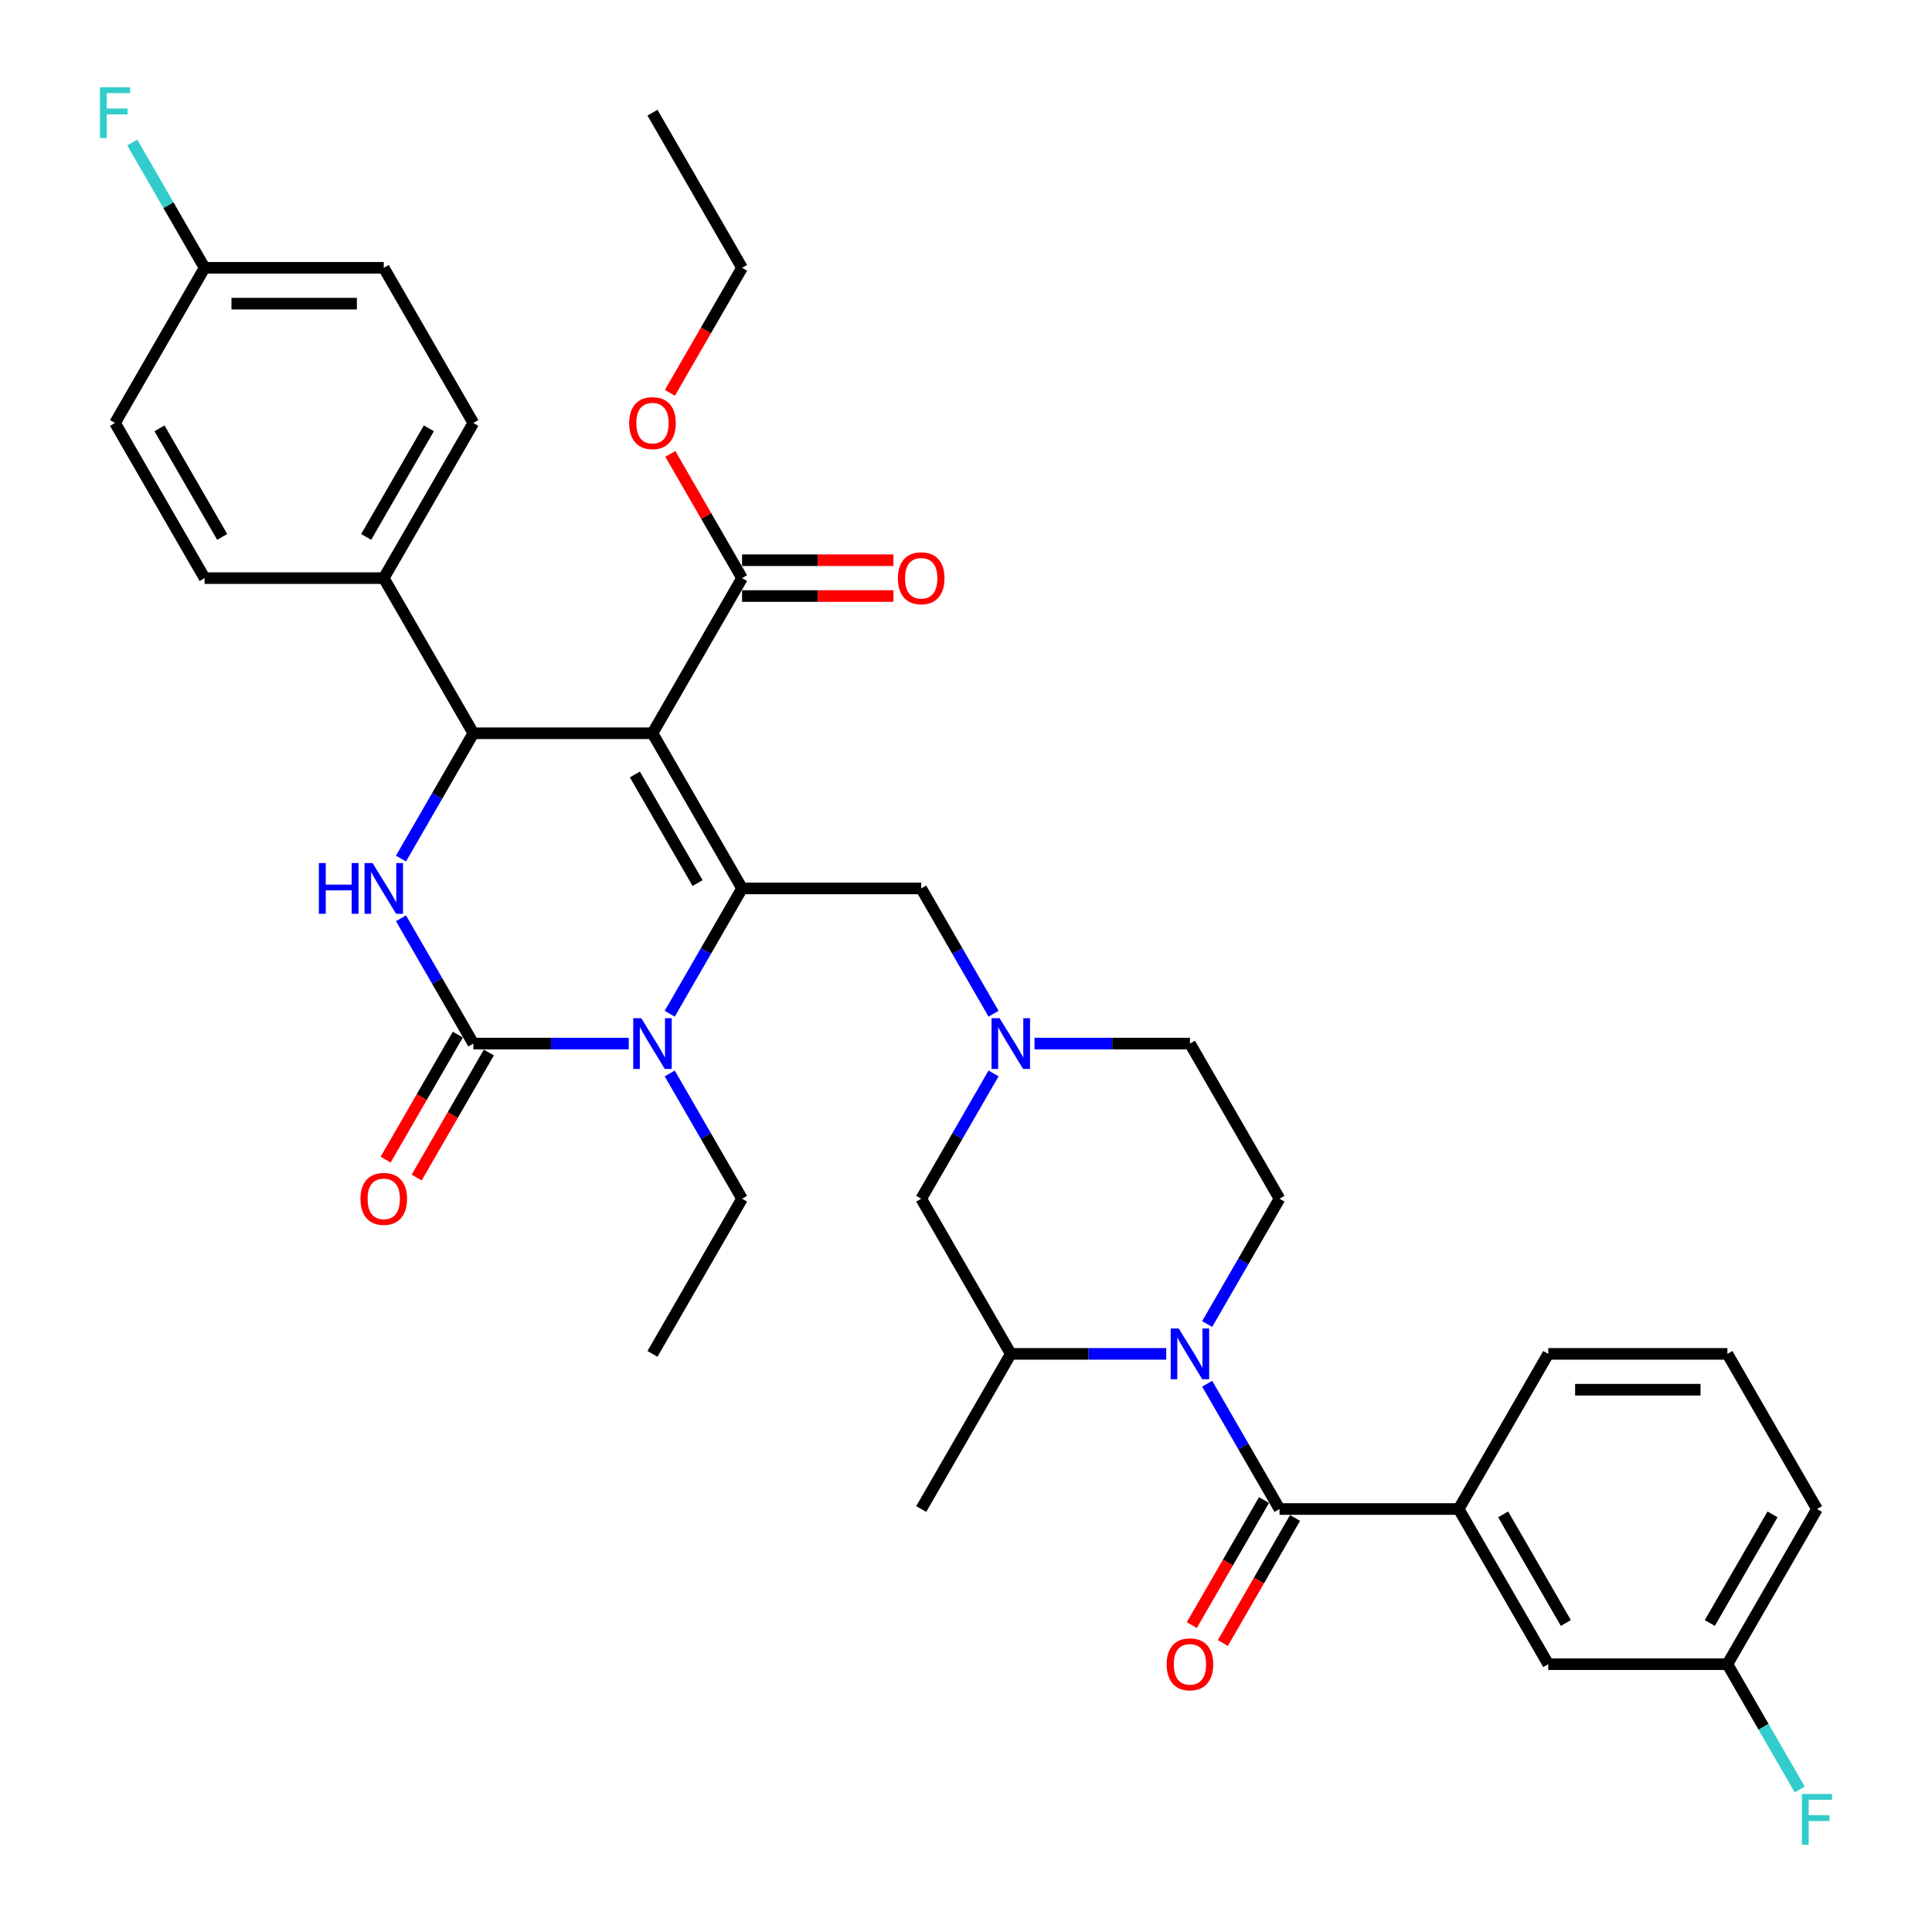 <?xml version='1.0' encoding='iso-8859-1'?>
<svg version='1.1' baseProfile='full'
              xmlns='http://www.w3.org/2000/svg'
                      xmlns:rdkit='http://www.rdkit.org/xml'
                      xmlns:xlink='http://www.w3.org/1999/xlink'
                  xml:space='preserve'
width='1000px' height='1000px' viewBox='0 0 1000 1000'>
<!-- END OF HEADER -->
<rect style='opacity:1.0;fill:#FFFFFF;stroke:none' width='1000' height='1000' x='0' y='0'> </rect>
<path class='bond-0' d='M 755.006,781.071 L 801.37,861.377' style='fill:none;fill-rule:evenodd;stroke:#000000;stroke-width:6px;stroke-linecap:butt;stroke-linejoin:miter;stroke-opacity:1' />
<path class='bond-0' d='M 778.022,783.844 L 810.477,840.058' style='fill:none;fill-rule:evenodd;stroke:#000000;stroke-width:6px;stroke-linecap:butt;stroke-linejoin:miter;stroke-opacity:1' />
<path class='bond-1' d='M 755.006,781.071 L 801.37,700.765' style='fill:none;fill-rule:evenodd;stroke:#000000;stroke-width:6px;stroke-linecap:butt;stroke-linejoin:miter;stroke-opacity:1' />
<path class='bond-2' d='M 755.006,781.071 L 662.276,781.071' style='fill:none;fill-rule:evenodd;stroke:#000000;stroke-width:6px;stroke-linecap:butt;stroke-linejoin:miter;stroke-opacity:1' />
<path class='bond-3' d='M 624.831,685.316 L 643.554,652.888' style='fill:none;fill-rule:evenodd;stroke:#0000FF;stroke-width:6px;stroke-linecap:butt;stroke-linejoin:miter;stroke-opacity:1' />
<path class='bond-3' d='M 643.554,652.888 L 662.276,620.459' style='fill:none;fill-rule:evenodd;stroke:#000000;stroke-width:6px;stroke-linecap:butt;stroke-linejoin:miter;stroke-opacity:1' />
<path class='bond-4' d='M 624.831,716.214 L 643.554,748.642' style='fill:none;fill-rule:evenodd;stroke:#0000FF;stroke-width:6px;stroke-linecap:butt;stroke-linejoin:miter;stroke-opacity:1' />
<path class='bond-4' d='M 643.554,748.642 L 662.276,781.071' style='fill:none;fill-rule:evenodd;stroke:#000000;stroke-width:6px;stroke-linecap:butt;stroke-linejoin:miter;stroke-opacity:1' />
<path class='bond-5' d='M 603.634,700.765 L 563.408,700.765' style='fill:none;fill-rule:evenodd;stroke:#0000FF;stroke-width:6px;stroke-linecap:butt;stroke-linejoin:miter;stroke-opacity:1' />
<path class='bond-5' d='M 563.408,700.765 L 523.182,700.765' style='fill:none;fill-rule:evenodd;stroke:#000000;stroke-width:6px;stroke-linecap:butt;stroke-linejoin:miter;stroke-opacity:1' />
<path class='bond-6' d='M 654.246,776.434 L 635.566,808.789' style='fill:none;fill-rule:evenodd;stroke:#000000;stroke-width:6px;stroke-linecap:butt;stroke-linejoin:miter;stroke-opacity:1' />
<path class='bond-6' d='M 635.566,808.789 L 616.886,841.143' style='fill:none;fill-rule:evenodd;stroke:#FF0000;stroke-width:6px;stroke-linecap:butt;stroke-linejoin:miter;stroke-opacity:1' />
<path class='bond-6' d='M 670.307,785.707 L 651.627,818.062' style='fill:none;fill-rule:evenodd;stroke:#000000;stroke-width:6px;stroke-linecap:butt;stroke-linejoin:miter;stroke-opacity:1' />
<path class='bond-6' d='M 651.627,818.062 L 632.947,850.416' style='fill:none;fill-rule:evenodd;stroke:#FF0000;stroke-width:6px;stroke-linecap:butt;stroke-linejoin:miter;stroke-opacity:1' />
<path class='bond-7' d='M 801.37,861.377 L 894.1,861.377' style='fill:none;fill-rule:evenodd;stroke:#000000;stroke-width:6px;stroke-linecap:butt;stroke-linejoin:miter;stroke-opacity:1' />
<path class='bond-8' d='M 894.1,861.377 L 912.822,893.805' style='fill:none;fill-rule:evenodd;stroke:#000000;stroke-width:6px;stroke-linecap:butt;stroke-linejoin:miter;stroke-opacity:1' />
<path class='bond-8' d='M 912.822,893.805 L 931.545,926.234' style='fill:none;fill-rule:evenodd;stroke:#33CCCC;stroke-width:6px;stroke-linecap:butt;stroke-linejoin:miter;stroke-opacity:1' />
<path class='bond-9' d='M 894.1,861.377 L 940.464,781.071' style='fill:none;fill-rule:evenodd;stroke:#000000;stroke-width:6px;stroke-linecap:butt;stroke-linejoin:miter;stroke-opacity:1' />
<path class='bond-9' d='M 884.993,840.058 L 917.448,783.844' style='fill:none;fill-rule:evenodd;stroke:#000000;stroke-width:6px;stroke-linecap:butt;stroke-linejoin:miter;stroke-opacity:1' />
<path class='bond-10' d='M 514.263,555.602 L 495.54,588.03' style='fill:none;fill-rule:evenodd;stroke:#0000FF;stroke-width:6px;stroke-linecap:butt;stroke-linejoin:miter;stroke-opacity:1' />
<path class='bond-10' d='M 495.54,588.03 L 476.818,620.459' style='fill:none;fill-rule:evenodd;stroke:#000000;stroke-width:6px;stroke-linecap:butt;stroke-linejoin:miter;stroke-opacity:1' />
<path class='bond-11' d='M 514.263,524.704 L 495.54,492.276' style='fill:none;fill-rule:evenodd;stroke:#0000FF;stroke-width:6px;stroke-linecap:butt;stroke-linejoin:miter;stroke-opacity:1' />
<path class='bond-11' d='M 495.54,492.276 L 476.818,459.847' style='fill:none;fill-rule:evenodd;stroke:#000000;stroke-width:6px;stroke-linecap:butt;stroke-linejoin:miter;stroke-opacity:1' />
<path class='bond-12' d='M 535.46,540.153 L 575.686,540.153' style='fill:none;fill-rule:evenodd;stroke:#0000FF;stroke-width:6px;stroke-linecap:butt;stroke-linejoin:miter;stroke-opacity:1' />
<path class='bond-12' d='M 575.686,540.153 L 615.912,540.153' style='fill:none;fill-rule:evenodd;stroke:#000000;stroke-width:6px;stroke-linecap:butt;stroke-linejoin:miter;stroke-opacity:1' />
<path class='bond-13' d='M 662.276,620.459 L 615.912,540.153' style='fill:none;fill-rule:evenodd;stroke:#000000;stroke-width:6px;stroke-linecap:butt;stroke-linejoin:miter;stroke-opacity:1' />
<path class='bond-14' d='M 337.724,379.541 L 384.088,459.847' style='fill:none;fill-rule:evenodd;stroke:#000000;stroke-width:6px;stroke-linecap:butt;stroke-linejoin:miter;stroke-opacity:1' />
<path class='bond-14' d='M 328.617,400.86 L 361.072,457.074' style='fill:none;fill-rule:evenodd;stroke:#000000;stroke-width:6px;stroke-linecap:butt;stroke-linejoin:miter;stroke-opacity:1' />
<path class='bond-15' d='M 337.724,379.541 L 244.994,379.541' style='fill:none;fill-rule:evenodd;stroke:#000000;stroke-width:6px;stroke-linecap:butt;stroke-linejoin:miter;stroke-opacity:1' />
<path class='bond-16' d='M 337.724,379.541 L 384.088,299.235' style='fill:none;fill-rule:evenodd;stroke:#000000;stroke-width:6px;stroke-linecap:butt;stroke-linejoin:miter;stroke-opacity:1' />
<path class='bond-17' d='M 384.088,459.847 L 365.366,492.276' style='fill:none;fill-rule:evenodd;stroke:#000000;stroke-width:6px;stroke-linecap:butt;stroke-linejoin:miter;stroke-opacity:1' />
<path class='bond-17' d='M 365.366,492.276 L 346.643,524.704' style='fill:none;fill-rule:evenodd;stroke:#0000FF;stroke-width:6px;stroke-linecap:butt;stroke-linejoin:miter;stroke-opacity:1' />
<path class='bond-18' d='M 384.088,459.847 L 476.818,459.847' style='fill:none;fill-rule:evenodd;stroke:#000000;stroke-width:6px;stroke-linecap:butt;stroke-linejoin:miter;stroke-opacity:1' />
<path class='bond-19' d='M 346.643,555.602 L 365.366,588.03' style='fill:none;fill-rule:evenodd;stroke:#0000FF;stroke-width:6px;stroke-linecap:butt;stroke-linejoin:miter;stroke-opacity:1' />
<path class='bond-19' d='M 365.366,588.03 L 384.088,620.459' style='fill:none;fill-rule:evenodd;stroke:#000000;stroke-width:6px;stroke-linecap:butt;stroke-linejoin:miter;stroke-opacity:1' />
<path class='bond-20' d='M 325.446,540.153 L 285.22,540.153' style='fill:none;fill-rule:evenodd;stroke:#0000FF;stroke-width:6px;stroke-linecap:butt;stroke-linejoin:miter;stroke-opacity:1' />
<path class='bond-20' d='M 285.22,540.153 L 244.994,540.153' style='fill:none;fill-rule:evenodd;stroke:#000000;stroke-width:6px;stroke-linecap:butt;stroke-linejoin:miter;stroke-opacity:1' />
<path class='bond-21' d='M 244.994,540.153 L 226.272,507.724' style='fill:none;fill-rule:evenodd;stroke:#000000;stroke-width:6px;stroke-linecap:butt;stroke-linejoin:miter;stroke-opacity:1' />
<path class='bond-21' d='M 226.272,507.724 L 207.549,475.296' style='fill:none;fill-rule:evenodd;stroke:#0000FF;stroke-width:6px;stroke-linecap:butt;stroke-linejoin:miter;stroke-opacity:1' />
<path class='bond-22' d='M 236.964,535.517 L 218.284,567.871' style='fill:none;fill-rule:evenodd;stroke:#000000;stroke-width:6px;stroke-linecap:butt;stroke-linejoin:miter;stroke-opacity:1' />
<path class='bond-22' d='M 218.284,567.871 L 199.604,600.225' style='fill:none;fill-rule:evenodd;stroke:#FF0000;stroke-width:6px;stroke-linecap:butt;stroke-linejoin:miter;stroke-opacity:1' />
<path class='bond-22' d='M 253.025,544.789 L 234.345,577.144' style='fill:none;fill-rule:evenodd;stroke:#000000;stroke-width:6px;stroke-linecap:butt;stroke-linejoin:miter;stroke-opacity:1' />
<path class='bond-22' d='M 234.345,577.144 L 215.665,609.498' style='fill:none;fill-rule:evenodd;stroke:#FF0000;stroke-width:6px;stroke-linecap:butt;stroke-linejoin:miter;stroke-opacity:1' />
<path class='bond-23' d='M 207.549,444.398 L 226.272,411.97' style='fill:none;fill-rule:evenodd;stroke:#0000FF;stroke-width:6px;stroke-linecap:butt;stroke-linejoin:miter;stroke-opacity:1' />
<path class='bond-23' d='M 226.272,411.97 L 244.994,379.541' style='fill:none;fill-rule:evenodd;stroke:#000000;stroke-width:6px;stroke-linecap:butt;stroke-linejoin:miter;stroke-opacity:1' />
<path class='bond-24' d='M 244.994,379.541 L 198.63,299.235' style='fill:none;fill-rule:evenodd;stroke:#000000;stroke-width:6px;stroke-linecap:butt;stroke-linejoin:miter;stroke-opacity:1' />
<path class='bond-25' d='M 384.088,308.508 L 423.266,308.508' style='fill:none;fill-rule:evenodd;stroke:#000000;stroke-width:6px;stroke-linecap:butt;stroke-linejoin:miter;stroke-opacity:1' />
<path class='bond-25' d='M 423.266,308.508 L 462.445,308.508' style='fill:none;fill-rule:evenodd;stroke:#FF0000;stroke-width:6px;stroke-linecap:butt;stroke-linejoin:miter;stroke-opacity:1' />
<path class='bond-25' d='M 384.088,289.962 L 423.266,289.962' style='fill:none;fill-rule:evenodd;stroke:#000000;stroke-width:6px;stroke-linecap:butt;stroke-linejoin:miter;stroke-opacity:1' />
<path class='bond-25' d='M 423.266,289.962 L 462.445,289.962' style='fill:none;fill-rule:evenodd;stroke:#FF0000;stroke-width:6px;stroke-linecap:butt;stroke-linejoin:miter;stroke-opacity:1' />
<path class='bond-26' d='M 384.088,299.235 L 365.526,267.085' style='fill:none;fill-rule:evenodd;stroke:#000000;stroke-width:6px;stroke-linecap:butt;stroke-linejoin:miter;stroke-opacity:1' />
<path class='bond-26' d='M 365.526,267.085 L 346.964,234.934' style='fill:none;fill-rule:evenodd;stroke:#FF0000;stroke-width:6px;stroke-linecap:butt;stroke-linejoin:miter;stroke-opacity:1' />
<path class='bond-27' d='M 384.088,620.459 L 337.724,700.765' style='fill:none;fill-rule:evenodd;stroke:#000000;stroke-width:6px;stroke-linecap:butt;stroke-linejoin:miter;stroke-opacity:1' />
<path class='bond-28' d='M 346.729,203.332 L 365.408,170.978' style='fill:none;fill-rule:evenodd;stroke:#FF0000;stroke-width:6px;stroke-linecap:butt;stroke-linejoin:miter;stroke-opacity:1' />
<path class='bond-28' d='M 365.408,170.978 L 384.088,138.623' style='fill:none;fill-rule:evenodd;stroke:#000000;stroke-width:6px;stroke-linecap:butt;stroke-linejoin:miter;stroke-opacity:1' />
<path class='bond-29' d='M 384.088,138.623 L 337.724,58.317' style='fill:none;fill-rule:evenodd;stroke:#000000;stroke-width:6px;stroke-linecap:butt;stroke-linejoin:miter;stroke-opacity:1' />
<path class='bond-30' d='M 105.9,138.623 L 198.63,138.623' style='fill:none;fill-rule:evenodd;stroke:#000000;stroke-width:6px;stroke-linecap:butt;stroke-linejoin:miter;stroke-opacity:1' />
<path class='bond-30' d='M 119.81,157.169 L 184.72,157.169' style='fill:none;fill-rule:evenodd;stroke:#000000;stroke-width:6px;stroke-linecap:butt;stroke-linejoin:miter;stroke-opacity:1' />
<path class='bond-31' d='M 105.9,138.623 L 87.178,106.195' style='fill:none;fill-rule:evenodd;stroke:#000000;stroke-width:6px;stroke-linecap:butt;stroke-linejoin:miter;stroke-opacity:1' />
<path class='bond-31' d='M 87.178,106.195 L 68.455,73.766' style='fill:none;fill-rule:evenodd;stroke:#33CCCC;stroke-width:6px;stroke-linecap:butt;stroke-linejoin:miter;stroke-opacity:1' />
<path class='bond-32' d='M 105.9,138.623 L 59.536,218.929' style='fill:none;fill-rule:evenodd;stroke:#000000;stroke-width:6px;stroke-linecap:butt;stroke-linejoin:miter;stroke-opacity:1' />
<path class='bond-33' d='M 198.63,299.235 L 244.994,218.929' style='fill:none;fill-rule:evenodd;stroke:#000000;stroke-width:6px;stroke-linecap:butt;stroke-linejoin:miter;stroke-opacity:1' />
<path class='bond-33' d='M 189.523,277.916 L 221.978,221.702' style='fill:none;fill-rule:evenodd;stroke:#000000;stroke-width:6px;stroke-linecap:butt;stroke-linejoin:miter;stroke-opacity:1' />
<path class='bond-34' d='M 198.63,299.235 L 105.9,299.235' style='fill:none;fill-rule:evenodd;stroke:#000000;stroke-width:6px;stroke-linecap:butt;stroke-linejoin:miter;stroke-opacity:1' />
<path class='bond-35' d='M 198.63,138.623 L 244.994,218.929' style='fill:none;fill-rule:evenodd;stroke:#000000;stroke-width:6px;stroke-linecap:butt;stroke-linejoin:miter;stroke-opacity:1' />
<path class='bond-36' d='M 59.536,218.929 L 105.9,299.235' style='fill:none;fill-rule:evenodd;stroke:#000000;stroke-width:6px;stroke-linecap:butt;stroke-linejoin:miter;stroke-opacity:1' />
<path class='bond-36' d='M 82.552,221.702 L 115.007,277.916' style='fill:none;fill-rule:evenodd;stroke:#000000;stroke-width:6px;stroke-linecap:butt;stroke-linejoin:miter;stroke-opacity:1' />
<path class='bond-37' d='M 523.182,700.765 L 476.818,620.459' style='fill:none;fill-rule:evenodd;stroke:#000000;stroke-width:6px;stroke-linecap:butt;stroke-linejoin:miter;stroke-opacity:1' />
<path class='bond-38' d='M 523.182,700.765 L 476.818,781.071' style='fill:none;fill-rule:evenodd;stroke:#000000;stroke-width:6px;stroke-linecap:butt;stroke-linejoin:miter;stroke-opacity:1' />
<path class='bond-39' d='M 801.37,700.765 L 894.1,700.765' style='fill:none;fill-rule:evenodd;stroke:#000000;stroke-width:6px;stroke-linecap:butt;stroke-linejoin:miter;stroke-opacity:1' />
<path class='bond-39' d='M 815.28,719.311 L 880.19,719.311' style='fill:none;fill-rule:evenodd;stroke:#000000;stroke-width:6px;stroke-linecap:butt;stroke-linejoin:miter;stroke-opacity:1' />
<path class='bond-40' d='M 894.1,700.765 L 940.464,781.071' style='fill:none;fill-rule:evenodd;stroke:#000000;stroke-width:6px;stroke-linecap:butt;stroke-linejoin:miter;stroke-opacity:1' />
<path  class='atom-1' d='M 610.107 687.634
L 618.712 701.544
Q 619.565 702.916, 620.938 705.401
Q 622.31 707.887, 622.384 708.035
L 622.384 687.634
L 625.871 687.634
L 625.871 713.895
L 622.273 713.895
L 613.037 698.688
Q 611.961 696.907, 610.812 694.867
Q 609.699 692.827, 609.365 692.197
L 609.365 713.895
L 605.953 713.895
L 605.953 687.634
L 610.107 687.634
' fill='#0000FF'/>
<path  class='atom-3' d='M 603.857 861.451
Q 603.857 855.145, 606.973 851.622
Q 610.088 848.098, 615.912 848.098
Q 621.735 848.098, 624.851 851.622
Q 627.966 855.145, 627.966 861.451
Q 627.966 867.831, 624.814 871.466
Q 621.661 875.064, 615.912 875.064
Q 610.125 875.064, 606.973 871.466
Q 603.857 867.868, 603.857 861.451
M 615.912 872.096
Q 619.918 872.096, 622.069 869.426
Q 624.257 866.718, 624.257 861.451
Q 624.257 856.295, 622.069 853.699
Q 619.918 851.065, 615.912 851.065
Q 611.906 851.065, 609.717 853.662
Q 607.566 856.258, 607.566 861.451
Q 607.566 866.755, 609.717 869.426
Q 611.906 872.096, 615.912 872.096
' fill='#FF0000'/>
<path  class='atom-6' d='M 517.377 527.023
L 525.983 540.932
Q 526.836 542.304, 528.208 544.789
Q 529.581 547.275, 529.655 547.423
L 529.655 527.023
L 533.141 527.023
L 533.141 553.283
L 529.544 553.283
L 520.308 538.076
Q 519.232 536.295, 518.082 534.255
Q 516.969 532.215, 516.636 531.585
L 516.636 553.283
L 513.223 553.283
L 513.223 527.023
L 517.377 527.023
' fill='#0000FF'/>
<path  class='atom-10' d='M 331.919 527.023
L 340.524 540.932
Q 341.377 542.304, 342.75 544.789
Q 344.122 547.275, 344.196 547.423
L 344.196 527.023
L 347.683 527.023
L 347.683 553.283
L 344.085 553.283
L 334.849 538.076
Q 333.773 536.295, 332.624 534.255
Q 331.511 532.215, 331.177 531.585
L 331.177 553.283
L 327.765 553.283
L 327.765 527.023
L 331.919 527.023
' fill='#0000FF'/>
<path  class='atom-12' d='M 165.043 446.717
L 168.604 446.717
L 168.604 457.881
L 182.031 457.881
L 182.031 446.717
L 185.592 446.717
L 185.592 472.977
L 182.031 472.977
L 182.031 460.848
L 168.604 460.848
L 168.604 472.977
L 165.043 472.977
L 165.043 446.717
' fill='#0000FF'/>
<path  class='atom-12' d='M 192.825 446.717
L 201.43 460.626
Q 202.283 461.998, 203.656 464.483
Q 205.028 466.969, 205.102 467.117
L 205.102 446.717
L 208.589 446.717
L 208.589 472.977
L 204.991 472.977
L 195.755 457.77
Q 194.679 455.989, 193.53 453.949
Q 192.417 451.909, 192.083 451.279
L 192.083 472.977
L 188.671 472.977
L 188.671 446.717
L 192.825 446.717
' fill='#0000FF'/>
<path  class='atom-14' d='M 186.575 620.533
Q 186.575 614.228, 189.691 610.704
Q 192.806 607.18, 198.63 607.18
Q 204.453 607.18, 207.569 610.704
Q 210.684 614.228, 210.684 620.533
Q 210.684 626.913, 207.532 630.548
Q 204.379 634.146, 198.63 634.146
Q 192.843 634.146, 189.691 630.548
Q 186.575 626.95, 186.575 620.533
M 198.63 631.178
Q 202.636 631.178, 204.787 628.508
Q 206.975 625.8, 206.975 620.533
Q 206.975 615.377, 204.787 612.781
Q 202.636 610.147, 198.63 610.147
Q 194.624 610.147, 192.435 612.744
Q 190.284 615.34, 190.284 620.533
Q 190.284 625.837, 192.435 628.508
Q 194.624 631.178, 198.63 631.178
' fill='#FF0000'/>
<path  class='atom-18' d='M 464.763 299.309
Q 464.763 293.004, 467.879 289.48
Q 470.994 285.956, 476.818 285.956
Q 482.641 285.956, 485.757 289.48
Q 488.872 293.004, 488.872 299.309
Q 488.872 305.689, 485.72 309.324
Q 482.567 312.922, 476.818 312.922
Q 471.031 312.922, 467.879 309.324
Q 464.763 305.726, 464.763 299.309
M 476.818 309.955
Q 480.824 309.955, 482.975 307.284
Q 485.163 304.576, 485.163 299.309
Q 485.163 294.154, 482.975 291.557
Q 480.824 288.924, 476.818 288.924
Q 472.812 288.924, 470.623 291.52
Q 468.472 294.116, 468.472 299.309
Q 468.472 304.613, 470.623 307.284
Q 472.812 309.955, 476.818 309.955
' fill='#FF0000'/>
<path  class='atom-19' d='M 325.669 219.003
Q 325.669 212.698, 328.785 209.174
Q 331.9 205.65, 337.724 205.65
Q 343.547 205.65, 346.663 209.174
Q 349.778 212.698, 349.778 219.003
Q 349.778 225.383, 346.626 229.018
Q 343.473 232.616, 337.724 232.616
Q 331.937 232.616, 328.785 229.018
Q 325.669 225.42, 325.669 219.003
M 337.724 229.649
Q 341.73 229.649, 343.881 226.978
Q 346.069 224.27, 346.069 219.003
Q 346.069 213.848, 343.881 211.251
Q 341.73 208.618, 337.724 208.618
Q 333.718 208.618, 331.529 211.214
Q 329.378 213.81, 329.378 219.003
Q 329.378 224.307, 331.529 226.978
Q 333.718 229.649, 337.724 229.649
' fill='#FF0000'/>
<path  class='atom-24' d='M 51.728 45.187
L 67.344 45.187
L 67.344 48.191
L 55.252 48.191
L 55.252 56.166
L 66.008 56.166
L 66.008 59.207
L 55.252 59.207
L 55.252 71.448
L 51.728 71.448
L 51.728 45.187
' fill='#33CCCC'/>
<path  class='atom-34' d='M 932.657 928.552
L 948.272 928.552
L 948.272 931.557
L 936.18 931.557
L 936.18 939.531
L 946.937 939.531
L 946.937 942.573
L 936.18 942.573
L 936.18 954.813
L 932.657 954.813
L 932.657 928.552
' fill='#33CCCC'/>
</svg>
